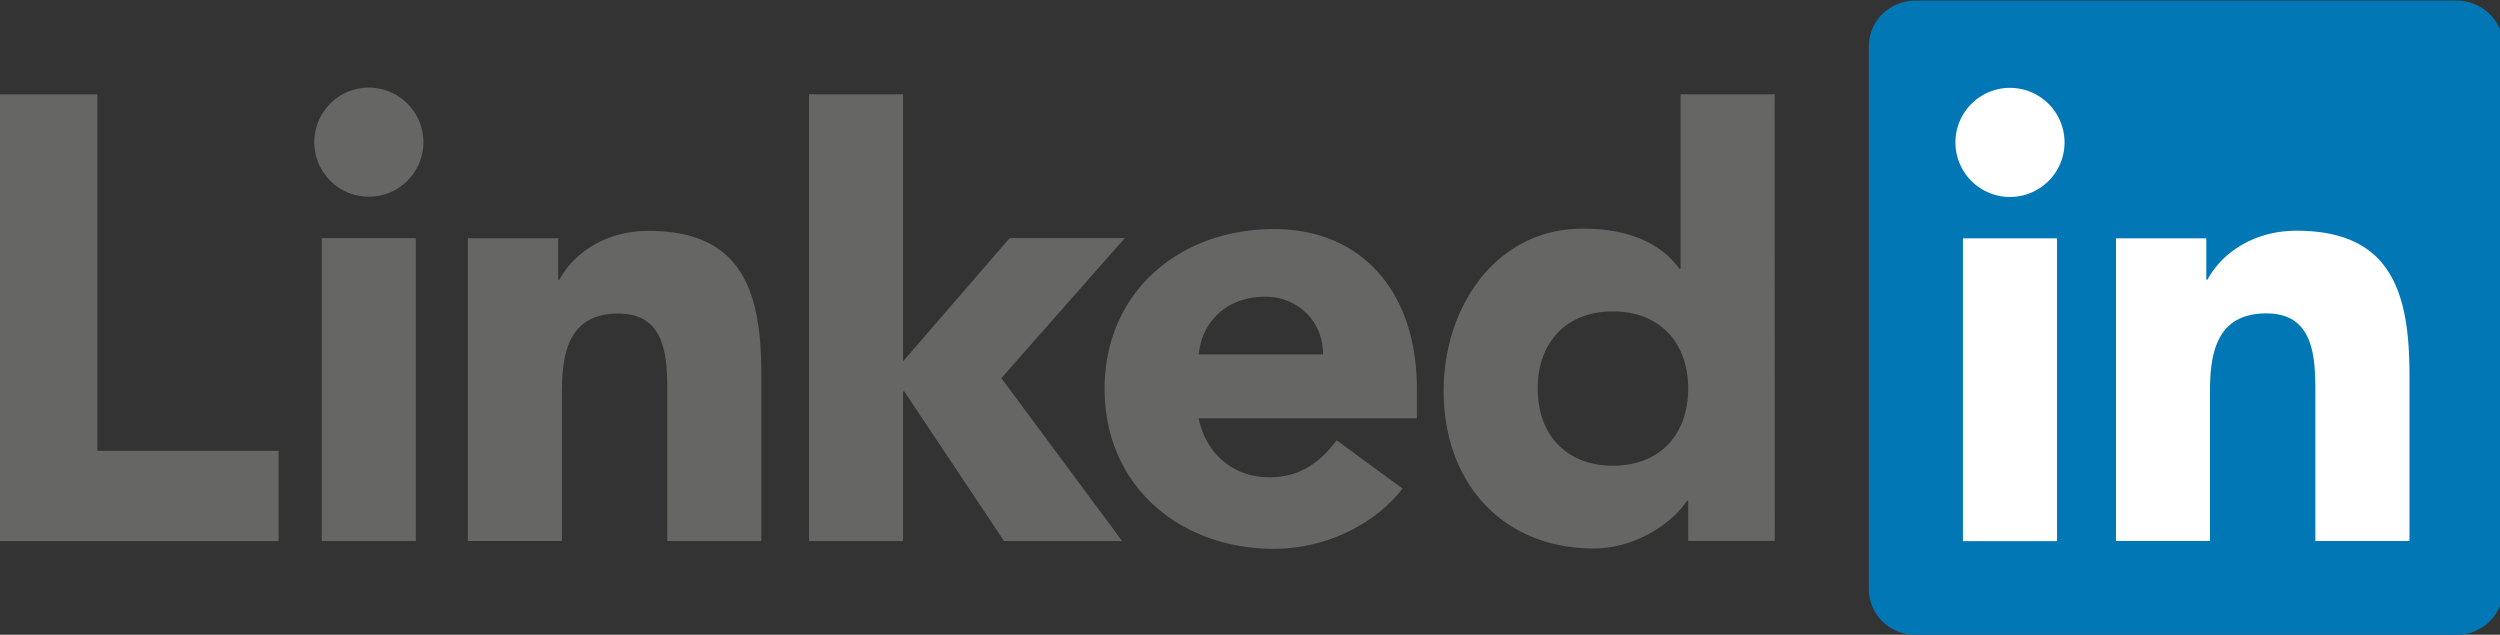 <?xml version="1.0" encoding="UTF-8" standalone="no"?><svg xmlns="http://www.w3.org/2000/svg" xmlns:xlink="http://www.w3.org/1999/xlink" fill="#666665" height="26" preserveAspectRatio="xMidYMid meet" version="1" viewBox="8.8 17.0 102.4 26.0" width="102.4" zoomAndPan="magnify">
 <rect x="8.8" y="17.0" width="102.4" height="26.0" fill="#333333" stroke="none"/>
 <g transform="matrix(.425 0 0 .425 8.779 17.021)">
  <g id="change1_1"><path d="m26.896 43.398v8.704h-26.896v-43.059h9.433v34.355zm4.166-20.498h9.066v29.2h-9.066zm4.534-14.505a5.26 5.26 0 0 1 5.259 5.257c0 2.906-2.356 5.255-5.26 5.255s-5.256-2.35-5.256-5.255a5.26 5.26 0 0 1 5.256 -5.257m61.76 14.502h11.1l-11.9 13.5 11.65 15.703h-11.385l-9.62-14.425h-0.117v14.425h-9.063v-43.06h9.063v25.735zm-52.212 0.017h8.702v4h0.12c1.208-2.297 4.17-4.713 8.58-4.713 9.188 0 10.88 6.043 10.88 13.898v16h-9.065v-14.196c0-3.386-0.062-7.735-4.716-7.735-4.713 0-5.436 3.687-5.436 7.493v14.43h-9.066v-29.177zm82.407 11.194c0.06-3.022-2.298-5.56-5.564-5.56-3.987 0-6.164 2.72-6.403 5.56zm7.674 12.93c-2.9 3.687-7.673 5.804-12.4 5.804-9.064 0-16.317-6.047-16.317-15.414s7.253-15.4 16.317-15.4c8.468 0 13.78 6.043 13.78 15.4v2.84h-21.032c0.72 3.445 3.323 5.68 6.83 5.68 2.962 0 4.955-1.5 6.467-3.567zm20.27-17.072c-4.53 0-7.248 3.024-7.248 7.432 0 4.416 2.72 7.434 7.248 7.434 4.536 0 7.257-3.018 7.257-7.434-0.001-4.408-2.72-7.432-7.257-7.432m15.6 22.12h-8.342v-3.87h-0.118c-1.395 2.115-4.897 4.594-9.008 4.594-8.706 0-14.446-6.283-14.446-15.17 0-8.16 5.076-15.654 13.416-15.654 3.75 0 7.255 1.027 9.3 3.867h0.118v-16.813h9.07z" fill="inherit"/></g>
  <g id="change2_1"><path d="m236.78 0h-52.107c-2.5 0-4.513 1.974-4.513 4.406v52.327c0 2.435 2.023 4.41 4.513 4.41h52.107c2.494 0 4.526-1.976 4.526-4.41v-52.327c0-2.432-2.03-4.406-4.53-4.406z" fill="#0177b5"/></g>
  <g id="change3_1"><path d="m189.23 22.923h9.07v29.18h-9.07zm4.537-14.505a5.26 5.26 0 0 1 5.255 5.257 5.26 5.26 0 0 1 -5.255 5.259 5.26 5.26 0 0 1 -5.26 -5.259 5.26 5.26 0 0 1 5.26 -5.257m10.22 14.505h8.698v3.977h0.12c1.2-2.294 4.17-4.713 8.58-4.713 9.184 0 10.88 6.044 10.88 13.9v16.005h-9.07v-14.2c0-3.384-0.062-7.737-4.713-7.737-4.72 0-5.443 3.686-5.443 7.492v14.435h-9.06v-29.18z" fill="#ffffff"/></g>
 </g>
</svg>